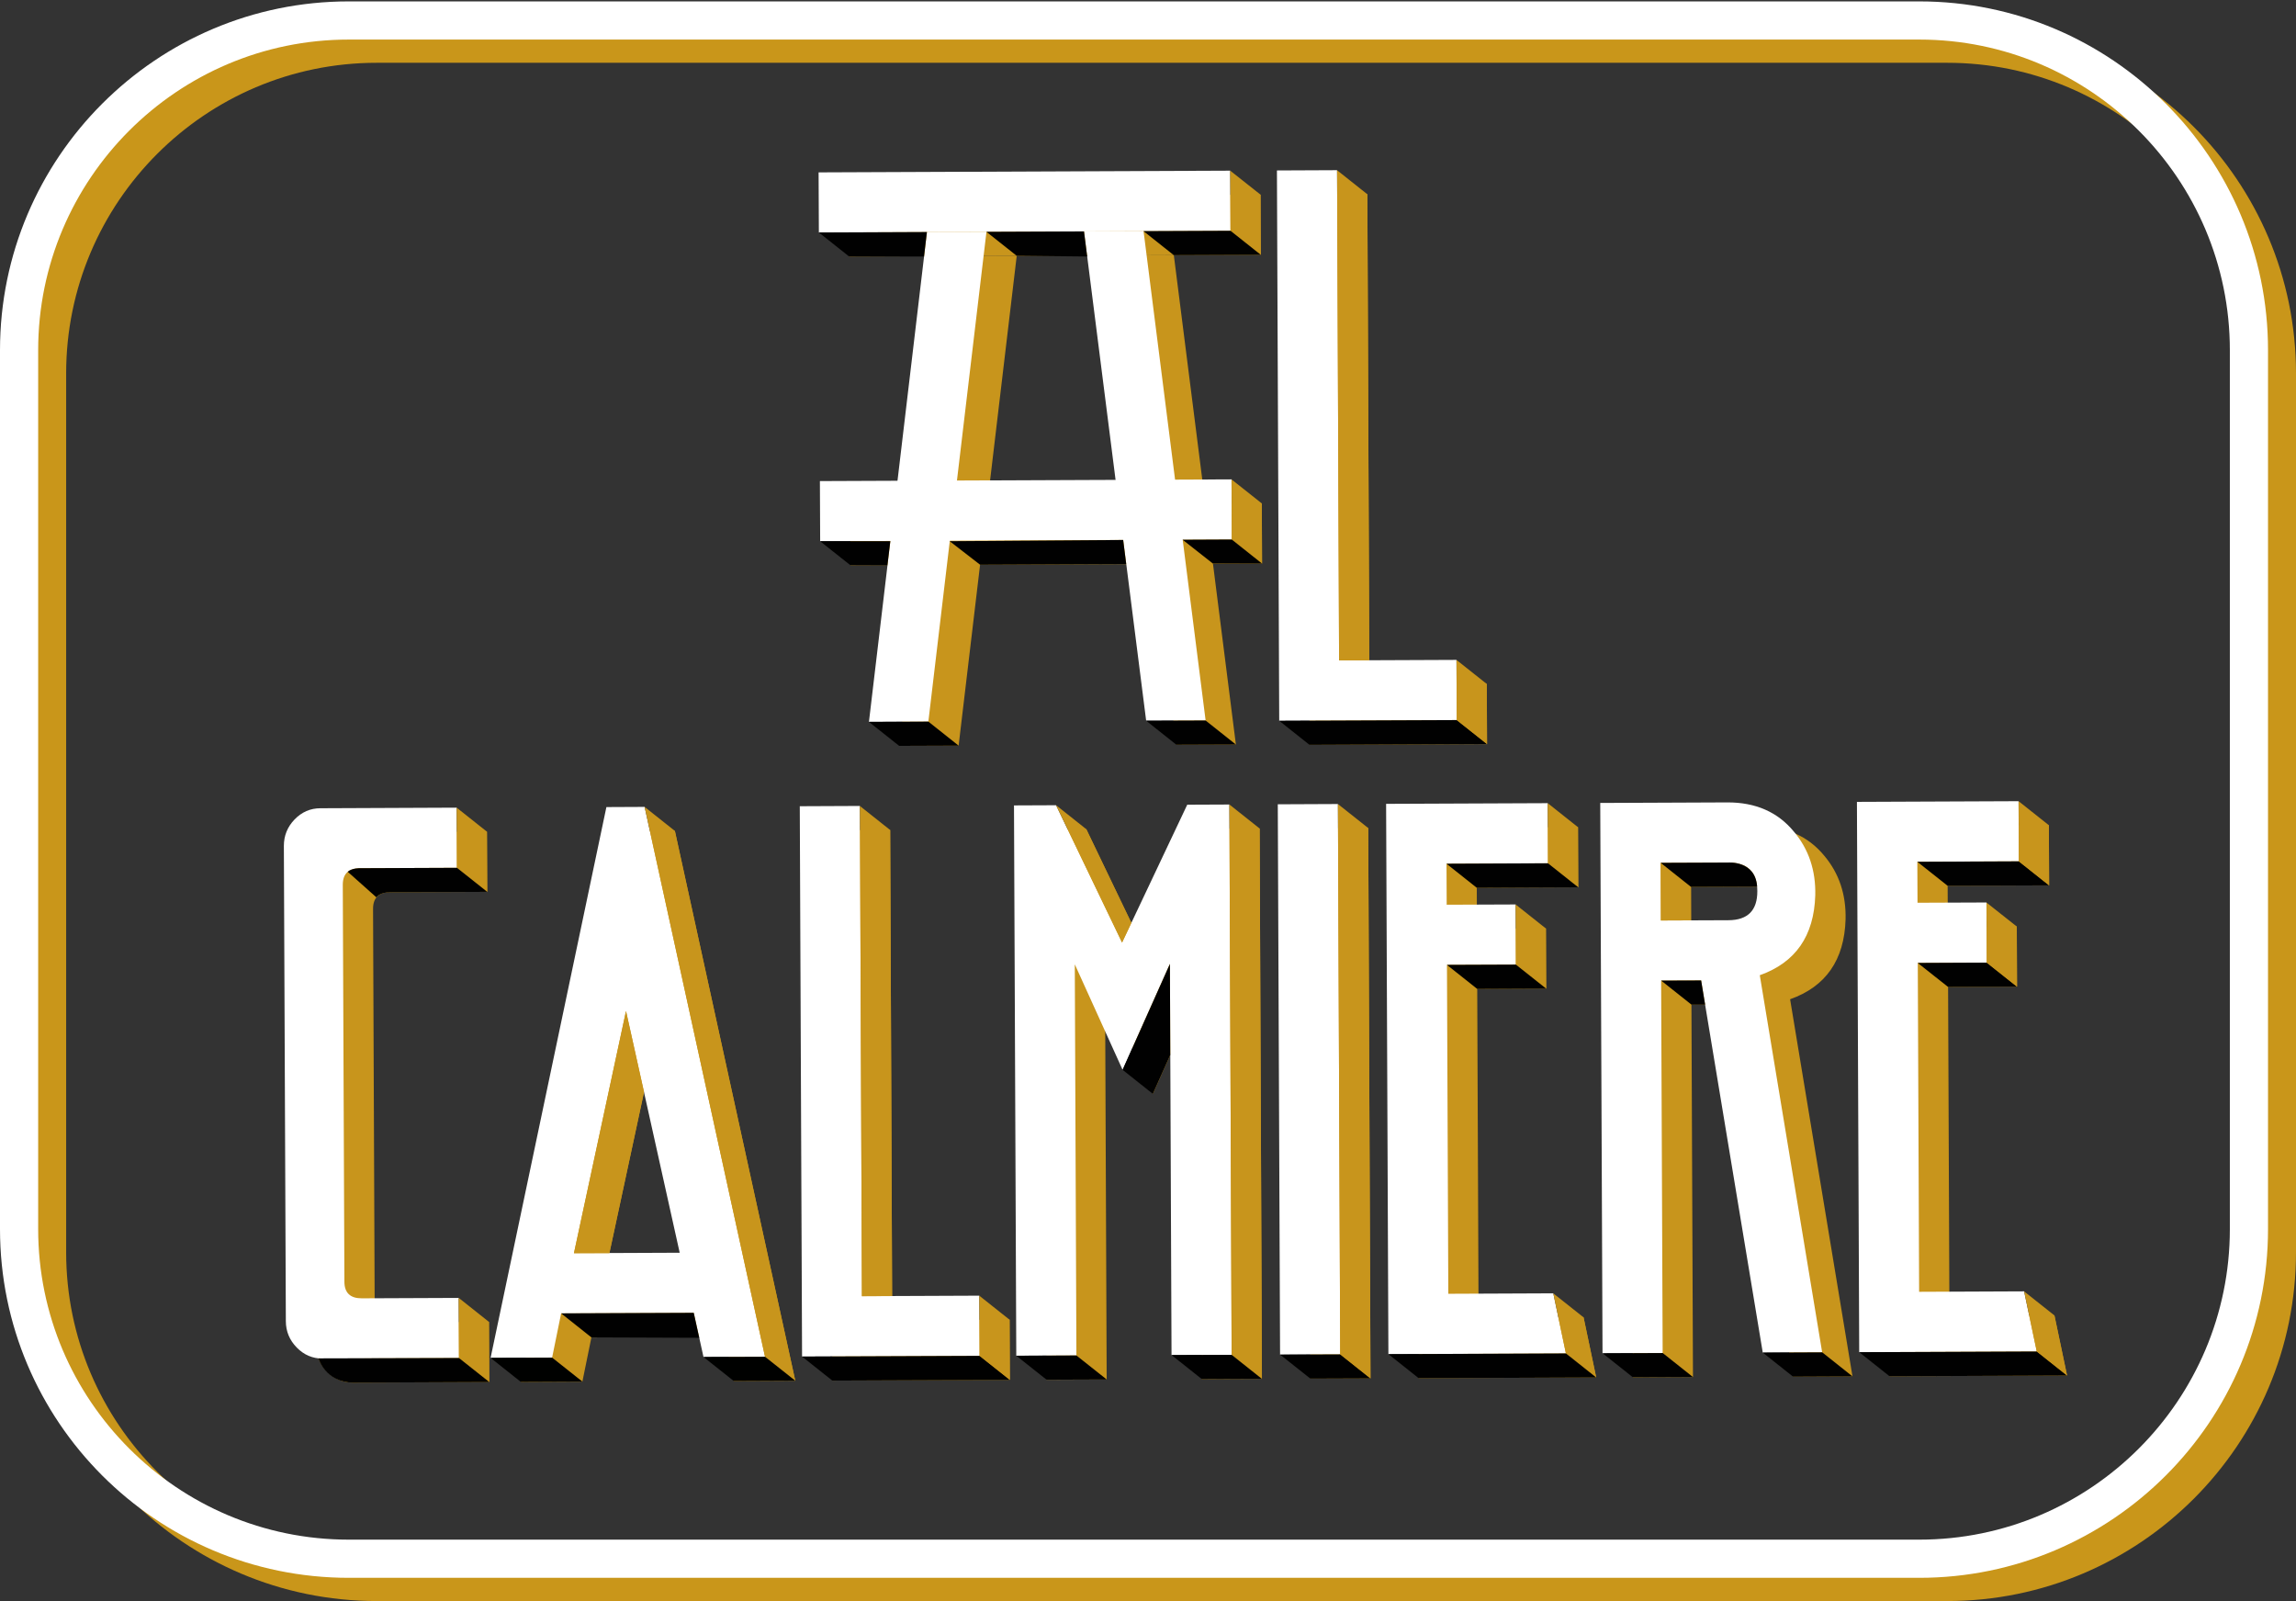 <?xml version="1.0" encoding="UTF-8"?>
<svg id="Livello_1" data-name="Livello 1" xmlns="http://www.w3.org/2000/svg" width="511.26" height="356.46" viewBox="0 0 511.26 356.46">
  <rect x="0" y="0" width="511.26" height="356.46" fill="#333333" stroke="none"/>
  <defs>
    <style>
      .cls-1 {
        fill: #010101;
      }

      .cls-2 {
        fill: #000100;
      }

      .cls-3 {
        fill: #fff;
      }

      .cls-4 {
        fill: #c8951c;
      }

      .cls-5 {
        fill: #c9961a;
      }
    </style>
  </defs>
  <g>
    <path class="cls-4" d="m331.07,152.28l.06,13.39-39.53.16-.51-122.53,13.39-.06.45,109.14,26.14-.11Z"/>
    <path class="cls-4" d="m108.88,294.31l.06,13.39-30.32.13c-2.26,0-4.19-.81-5.8-2.46s-2.42-3.6-2.43-5.86l-.44-105.83c0-2.26.78-4.22,2.38-5.88s3.52-2.5,5.78-2.5l30.32-.13.06,13.39-21.58.09c-2.57.01-3.85,1.25-3.84,3.72l.36,88.35c.01,2.47,1.3,3.7,3.87,3.69l21.58-.09Z"/>
    <path class="cls-4" d="m150.28,185l26.81,122.42-13.7.06-2.17-9.83-29.53.12-2.01,9.85-13.7.06,25.79-122.64,8.5-.04Zm-15.73,99.36l23.54-.1-11.96-53.81-11.59,53.91Z"/>
    <path class="cls-4" d="m224.81,293.83l.06,13.39-39.53.16-.51-122.53,13.39-.06.45,109.14,26.14-.11Z"/>
    <path class="cls-4" d="m280.49,184.46l.51,122.53-13.39.06-.36-87.09-10.53,23.59-10.65-23.5.36,87.09-13.39.06-.51-122.53,9.37-.04,14.69,30.57,14.52-30.69,9.37-.04Z"/>
    <path class="cls-4" d="m304.67,184.36l.51,122.53-13.39.06-.51-122.53,13.39-.06Z"/>
    <path class="cls-4" d="m352.62,293.3l2.81,13.38-39.53.16-.51-122.53,35.99-.15.06,13.39-22.6.09.04,9.13,15.36-.06.06,13.39-15.36.06.3,73.23,23.39-.1Z"/>
    <path class="cls-4" d="m398.61,222.48l13.89,83.96-13.23.05-13.73-82.86-8.9.04.34,82.92-13.39.06-.51-122.53,28.27-.12c6.3-.03,11.24,2.13,14.83,6.48,3.32,3.92,4.92,8.67,4.78,14.23-.28,9.03-4.4,14.95-12.37,17.77Zm-.55-18.74c-.02-4.25-2.18-6.37-6.48-6.35l-15.04.06.05,12.84,15.04-.06c4.3-.02,6.45-2.18,6.43-6.48Z"/>
    <path class="cls-4" d="m457.47,292.87l2.81,13.38-39.53.16-.51-122.53,35.99-.15.06,13.39-22.6.09.04,9.13,15.36-.06.06,13.39-15.36.06.3,73.23,23.39-.1Z"/>
    <path class="cls-4" d="m261.37,56.81l-13.25.05,13.84,108.95,13.24-.05-13.82-108.95Z"/>
    <path class="cls-4" d="m200.22,166.06l13.24-.05,12.94-109.06-13.25.05-12.92,109.06Z"/>
    <path class="cls-4" d="m189.03,43.72l.06,13.39,91.66-.38-.06-13.39-91.66.38Z"/>
    <path class="cls-4" d="m189.31,112.46l.06,13.39,91.66-.38-.06-13.39-91.66.38Z"/>
  </g>
  <g>
    <path class="cls-3" d="m324.32,146.93l.06,13.39-39.53.16-.51-122.53,13.39-.06.45,109.14,26.14-.11Z"/>
    <path class="cls-3" d="m102.14,288.96l.06,13.39-30.32.13c-2.26,0-4.19-.81-5.8-2.46-1.61-1.65-2.42-3.6-2.43-5.86l-.44-105.83c0-2.26.78-4.22,2.38-5.88s3.52-2.5,5.78-2.5l30.32-.13.06,13.39-21.58.09c-2.57.01-3.85,1.25-3.84,3.72l.36,88.35c.01,2.47,1.3,3.7,3.87,3.69l21.58-.09Z"/>
    <path class="cls-3" d="m143.54,179.65l26.81,122.42-13.7.06-2.17-9.83-29.53.12-2.01,9.85-13.7.06,25.79-122.64,8.5-.04Zm-15.73,99.36l23.54-.1-11.96-53.81-11.59,53.91Z"/>
    <path class="cls-3" d="m218.07,288.48l.06,13.39-39.53.16-.51-122.53,13.39-.06.45,109.14,26.14-.11Z"/>
    <path class="cls-3" d="m273.75,179.11l.51,122.53-13.39.06-.36-87.09-10.53,23.59-10.65-23.5.36,87.09-13.39.06-.51-122.53,9.37-.04,14.69,30.57,14.52-30.69,9.37-.04Z"/>
    <path class="cls-3" d="m297.92,179.01l.51,122.53-13.39.06-.51-122.53,13.39-.06Z"/>
    <path class="cls-3" d="m345.88,287.96l2.81,13.38-39.53.16-.51-122.53,35.99-.15.06,13.39-22.6.09.04,9.13,15.36-.06.06,13.39-15.36.06.3,73.23,23.39-.1Z"/>
    <path class="cls-3" d="m391.86,217.13l13.89,83.96-13.23.05-13.73-82.86-8.9.04.34,82.92-13.39.06-.51-122.53,28.27-.12c6.3-.03,11.24,2.13,14.83,6.48,3.32,3.92,4.92,8.67,4.78,14.23-.28,9.03-4.4,14.95-12.37,17.77Zm-.55-18.74c-.02-4.25-2.18-6.37-6.48-6.35l-15.04.06.05,12.84,15.04-.06c4.3-.02,6.45-2.18,6.43-6.48Z"/>
    <path class="cls-3" d="m450.72,287.52l2.81,13.38-39.53.16-.51-122.53,35.99-.15.06,13.39-22.6.09.04,9.13,15.36-.06.06,13.39-15.36.06.3,73.23,23.39-.1Z"/>
    <path class="cls-3" d="m254.63,51.46l-13.25.05,13.84,108.95,13.24-.05-13.82-108.95Z"/>
    <path class="cls-3" d="m193.48,160.72l13.24-.05,12.94-109.06-13.25.05-12.92,109.06Z"/>
    <path class="cls-3" d="m182.28,38.38l.06,13.39,91.66-.38-.06-13.39-91.66.38Z"/>
    <path class="cls-3" d="m182.57,107.11l.06,13.39,91.66-.38-.06-13.39-91.66.38Z"/>
  </g>
  <polygon class="cls-4" points="274 51.38 280.74 56.73 280.69 43.34 273.94 38 274 51.38"/>
  <polygon class="cls-1" points="182.34 51.76 189.08 57.11 205.76 57.11 206.4 51.66 182.34 51.76"/>
  <polygon class="cls-1" points="182.62 120.5 189.37 125.85 197.61 125.85 198.25 120.5 182.62 120.5"/>
  <polygon class="cls-1" points="226.39 56.95 219.65 51.61 241.38 51.52 242.09 57.11 226.39 56.95"/>
  <polygon class="cls-1" points="193.48 160.72 200.22 166.06 213.46 166.01 206.72 160.66 193.48 160.72"/>
  <polygon class="cls-1" points="255.21 160.46 261.95 165.81 275.19 165.76 268.45 160.41 255.21 160.46"/>
  <polygon class="cls-4" points="274.28 120.12 281.02 125.47 280.97 112.08 274.23 106.74 274.28 120.12"/>
  <polygon class="cls-1" points="284.85 160.48 291.59 165.83 331.12 165.66 324.38 160.32 284.85 160.48"/>
  <polygon class="cls-4" points="324.32 146.93 331.07 152.28 331.12 165.66 324.38 160.32 324.32 146.93"/>
  <polygon class="cls-4" points="101.74 193.21 108.49 198.56 108.43 185.17 101.69 179.82 101.74 193.21"/>
  <polygon class="cls-4" points="102.2 302.35 108.94 307.7 108.88 294.31 102.14 288.96 102.2 302.35"/>
  <polygon class="cls-4" points="143.54 179.65 150.28 185 177.09 307.41 170.35 302.07 143.54 179.65"/>
  <polygon class="cls-2" points="109.24 302.32 115.98 307.67 129.69 307.61 122.94 302.26 109.24 302.32"/>
  <polygon class="cls-2" points="156.65 302.12 163.39 307.47 177.09 307.41 170.35 302.07 156.65 302.12"/>
  <polygon class="cls-4" points="304.9 147.01 298.18 147.04 297.73 37.9 304.47 43.25 304.9 147.01"/>
  <polygon class="cls-1" points="178.6 302.03 185.34 307.38 224.87 307.22 218.13 301.87 178.6 302.03"/>
  <polygon class="cls-4" points="198.65 288.56 191.93 288.59 191.48 179.45 198.22 184.8 198.65 288.56"/>
  <polygon class="cls-4" points="224.87 307.22 218.13 301.87 218.07 288.48 224.81 293.83 224.87 307.22"/>
  <polygon class="cls-1" points="226.3 301.84 233.04 307.18 246.43 307.13 239.68 301.78 226.3 301.84"/>
  <polygon class="cls-4" points="235.16 179.27 241.9 184.62 251.93 205.47 249.86 209.84 235.16 179.27"/>
  <polygon class="cls-4" points="273.75 179.11 280.49 184.46 280.99 306.99 274.25 301.64 273.75 179.11"/>
  <polygon class="cls-1" points="267.61 307.04 260.87 301.69 274.25 301.64 280.99 306.99 267.61 307.04"/>
  <polygon class="cls-1" points="249.97 238.19 256.71 243.54 260.59 234.86 260.51 214.6 249.97 238.19"/>
  <polygon class="cls-1" points="285.04 301.59 291.79 306.94 305.17 306.89 298.43 301.54 285.04 301.59"/>
  <polygon class="cls-4" points="297.92 179.01 304.67 184.36 305.17 306.89 298.43 301.54 297.92 179.01"/>
  <polygon class="cls-4" points="344.69 192.2 351.43 197.55 351.38 184.17 344.64 178.82 344.69 192.2"/>
  <polygon class="cls-4" points="337.49 201.37 344.23 206.72 344.28 220.1 337.54 214.76 337.49 201.37"/>
  <polygon class="cls-4" points="348.69 301.33 355.43 306.68 352.62 293.3 345.88 287.96 348.69 301.33"/>
  <polygon class="cls-1" points="309.16 301.49 315.9 306.84 355.43 306.68 348.69 301.33 309.16 301.49"/>
  <polygon class="cls-1" points="328.93 220.17 322.19 214.82 337.54 214.76 344.28 220.1 328.93 220.17"/>
  <polygon class="cls-1" points="328.83 197.65 322.09 192.3 344.69 192.2 351.43 197.55 328.83 197.65"/>
  <polygon class="cls-1" points="356.86 301.3 363.6 306.64 376.98 306.59 370.24 301.24 356.86 301.3"/>
  <polygon class="cls-1" points="392.53 301.15 399.27 306.5 412.5 306.44 405.76 301.09 392.53 301.15"/>
  <polygon class="cls-4" points="376.53 197.45 369.79 192.1 369.84 204.94 376.53 204.91 376.53 197.45"/>
  <polygon class="cls-1" points="414.01 301.06 420.75 306.41 460.28 306.25 453.54 300.9 414.01 301.06"/>
  <polygon class="cls-4" points="450.72 287.52 457.47 292.87 460.28 306.25 453.54 300.9 450.72 287.52"/>
  <polygon class="cls-1" points="433.78 219.73 427.03 214.39 442.39 214.32 449.13 219.67 433.78 219.73"/>
  <polygon class="cls-4" points="442.33 200.94 449.08 206.28 449.13 219.67 442.39 214.32 442.33 200.94"/>
  <polygon class="cls-1" points="433.68 197.21 426.94 191.87 449.54 191.77 456.28 197.12 433.68 197.21"/>
  <polygon class="cls-4" points="449.49 178.38 456.23 183.73 456.28 197.12 449.54 191.77 449.49 178.38"/>
  <polygon class="cls-1" points="218.24 125.73 211.48 120.5 250.1 120.22 250.78 125.59 218.24 125.73"/>
  <polygon class="cls-1" points="270.08 125.47 263.34 120.17 274.28 120.12 281.02 125.47 270.08 125.47"/>
  <polygon class="cls-1" points="261.37 56.81 254.63 51.46 274 51.38 280.74 56.73 261.37 56.81"/>
  <polygon class="cls-4" points="143.41 243.15 139.4 225.1 127.81 279.01 135.7 279.01 143.41 243.15"/>
  <path class="cls-1" d="m376.53,197.45l-6.74-5.35,15.04-.06s6.04-.5,6.44,5.35l-14.73.06Z"/>
  <polygon class="cls-1" points="376.64 223.67 369.9 218.32 378.8 218.29 379.69 223.67 376.64 223.67"/>
  <polygon class="cls-1" points="131.69 297.76 124.95 292.41 154.48 292.29 155.71 297.85 131.69 297.76"/>
  <path class="cls-1" d="m102.2,302.35l-31.28.08s1.49,5.32,7.71,5.4l30.32-.13"/>
  <path class="cls-1" d="m108.49,198.56l-6.74-5.35-21.58.09s-1.75-.07-2.75.79l6.4,5.7s.64-1.14,3.09-1.14c3.86,0,21.58-.09,21.58-.09Z"/>
  <path class="cls-5" d="m433.61,356.46H83.88c-42.82,0-77.65-34.83-77.65-77.65V83.13C6.23,40.31,41.06,5.48,83.88,5.48h349.73c42.82,0,77.65,34.83,77.65,77.65v195.68c0,42.82-34.83,77.65-77.65,77.65ZM83.88,13.98C45.75,13.98,14.73,45,14.73,83.13v195.68c0,38.13,31.02,69.15,69.15,69.15h349.73c38.13,0,69.15-31.02,69.15-69.15V83.13c0-38.13-31.02-69.15-69.15-69.15H83.88Z"/>
  <path class="cls-3" d="m427.38,351.29H77.65c-42.82,0-77.65-34.83-77.65-77.65V77.96C0,35.14,34.83.31,77.65.31h349.73c42.82,0,77.65,34.83,77.65,77.65v195.68c0,42.82-34.83,77.65-77.65,77.65ZM77.65,8.81C39.52,8.81,8.5,39.83,8.5,77.96v195.68c0,38.13,31.02,69.15,69.15,69.15h349.73c38.13,0,69.15-31.02,69.15-69.15V77.96c0-38.13-31.02-69.15-69.15-69.15H77.65Z"/>
</svg>
